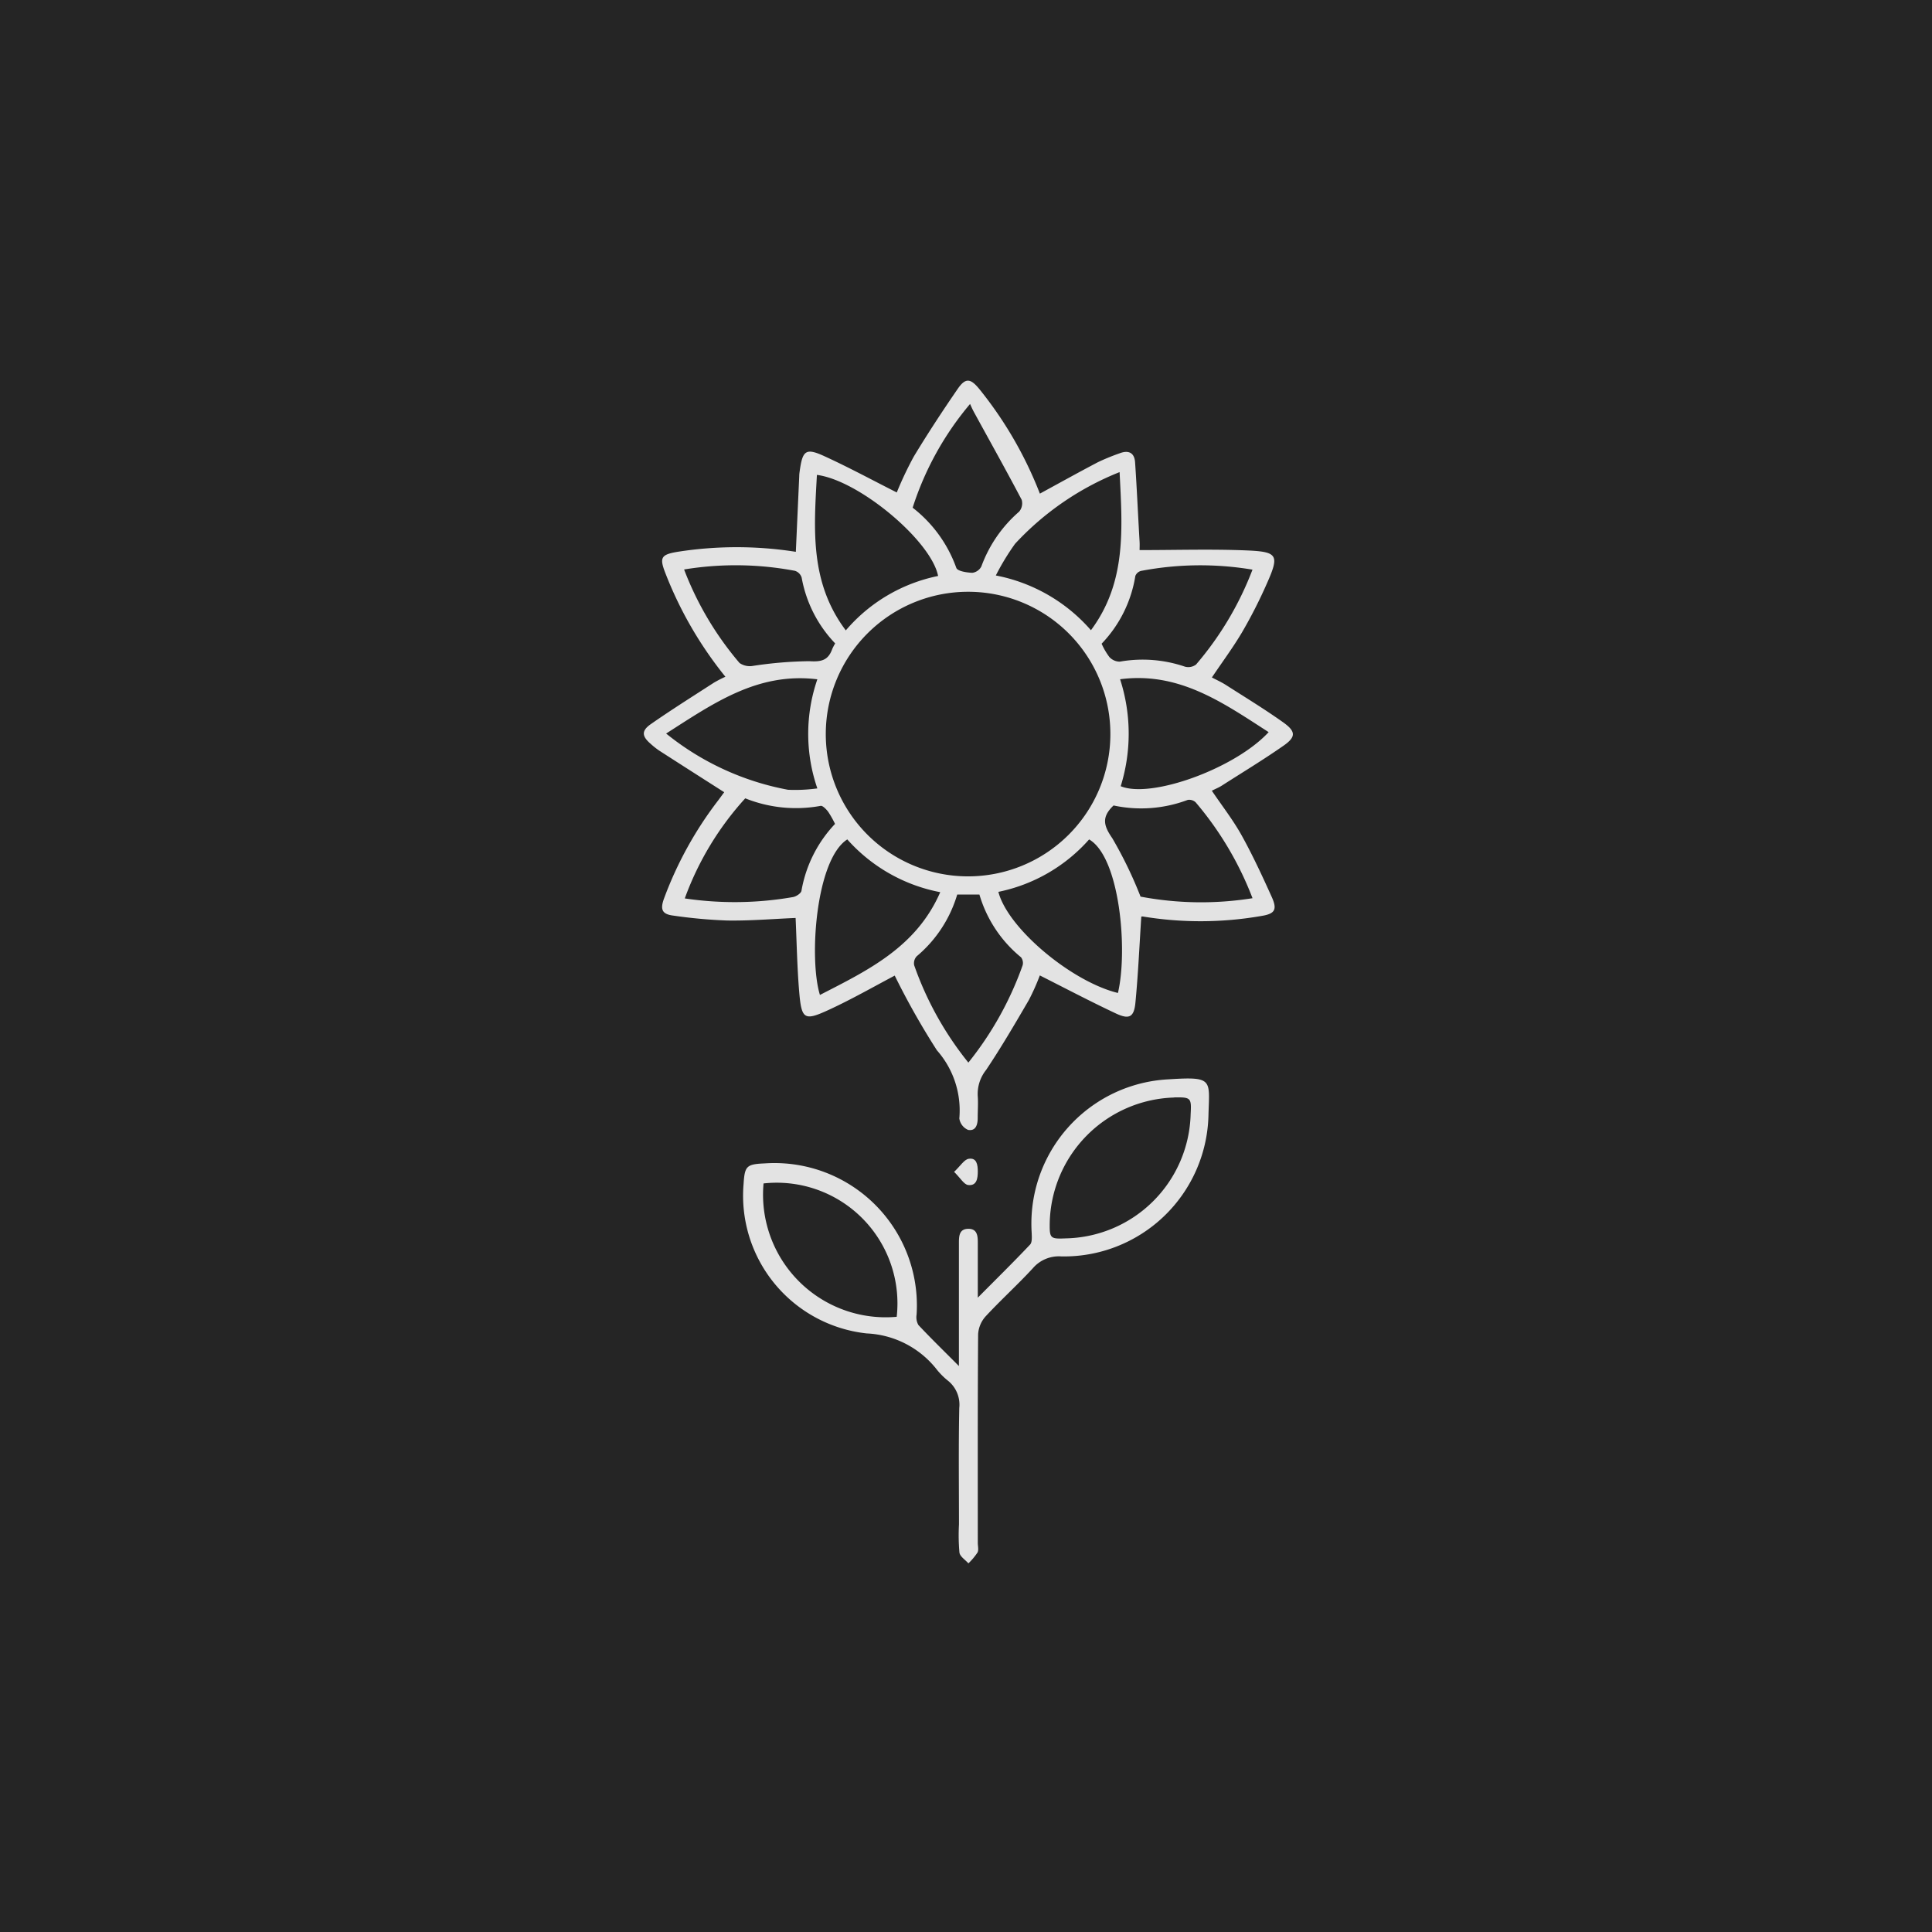 <svg xmlns="http://www.w3.org/2000/svg" xmlns:xlink="http://www.w3.org/1999/xlink" width="66" height="66" viewBox="0 0 66 66">
  <defs>
    <clipPath id="clip-path">
      <rect id="Rectángulo_24045" data-name="Rectángulo 24045" width="22.167" height="40.408" fill="#e3e3e3"/>
    </clipPath>
  </defs>
  <g id="Grupo_4757" data-name="Grupo 4757" transform="translate(-38 -7876)">
    <rect id="Rectángulo_24301" data-name="Rectángulo 24301" width="66" height="66" transform="translate(38 7876)" fill="#252525"/>
    <g id="Grupo_4755" data-name="Grupo 4755" transform="translate(60 7889)">
      <g id="Grupo_4472" data-name="Grupo 4472" clip-path="url(#clip-path)">
        <path id="Trazado_8099" data-name="Trazado 8099" d="M5.187,5.847c.04-.886.078-1.733.116-2.58,0-.056.007-.112.015-.167.1-.727.209-.812.879-.5.819.376,1.613.806,2.438,1.223a12.221,12.221,0,0,1,.58-1.224c.475-.786.98-1.556,1.5-2.312.268-.389.438-.367.744.008a13.378,13.378,0,0,1,2.065,3.568c.673-.366,1.325-.729,1.987-1.076a7.373,7.373,0,0,1,.733-.3c.3-.118.509-.029.532.305.062.9.1,1.808.154,2.712.006.108,0,.216,0,.288,1.241,0,2.449-.038,3.653.011,1.074.044,1.127.161.693,1.136a16.513,16.513,0,0,1-.833,1.639c-.31.528-.678,1.022-1.043,1.565.149.079.321.156.478.256.656.42,1.323.826,1.957,1.277.439.312.442.5.009.8-.684.478-1.4.911-2.1,1.359-.1.066-.22.113-.346.177.351.52.727,1,1.021,1.53.378.681.706,1.391,1.026,2.1.2.442.1.577-.362.65a12.12,12.12,0,0,1-4.036.018c-.037-.007-.078.01-.059.007-.064.991-.107,1.963-.2,2.93-.047.5-.21.589-.666.375-.867-.407-1.715-.853-2.6-1.3a7.694,7.694,0,0,1-.375.841c-.47.806-.941,1.613-1.46,2.388a1.313,1.313,0,0,0-.287.877c.02.25,0,.5,0,.754,0,.232-.059.464-.328.417a.5.5,0,0,1-.3-.391,3.1,3.1,0,0,0-.765-2.327,25.919,25.919,0,0,1-1.442-2.553c-.7.369-1.453.8-2.231,1.16-.863.4-.952.345-1.033-.614-.071-.844-.084-1.693-.122-2.515-.768.032-1.556.1-2.343.087a16.986,16.986,0,0,1-1.829-.167c-.383-.046-.463-.2-.324-.582A12.75,12.75,0,0,1,2.54,14.335c.074-.1.147-.2.2-.272-.749-.478-1.486-.948-2.22-1.421a2.59,2.59,0,0,1-.295-.234c-.3-.258-.316-.444.005-.669.707-.493,1.438-.952,2.162-1.42a4.232,4.232,0,0,1,.389-.2A13.232,13.232,0,0,1,.724,6.563c-.2-.518-.139-.618.421-.712a13.028,13.028,0,0,1,4.043,0m5.877,1.365a4.861,4.861,0,1,0,4.867,4.874,4.857,4.857,0,0,0-4.867-4.874m-1.018-.54c-.235-1.2-2.7-3.267-4.14-3.453-.1,1.836-.253,3.666.987,5.312a5.613,5.613,0,0,1,3.153-1.859M.755,12.058a9.327,9.327,0,0,0,4.167,1.922,5.6,5.6,0,0,0,1-.047,5.716,5.716,0,0,1,0-3.727c-2.035-.249-3.538.812-5.165,1.852m15.528,1.8c1.034.432,3.9-.6,5.054-1.847-1.553-1-3.056-2.072-5.075-1.807a6.039,6.039,0,0,1,.021,3.654m-.095,7.065c.345-1.461.066-4.638-.984-5.247a5.637,5.637,0,0,1-3.1,1.791c.322,1.247,2.5,3.069,4.087,3.455M6.947,15.674c-1.078.686-1.318,4.079-.937,5.315,1.635-.841,3.291-1.63,4.11-3.511a5.666,5.666,0,0,1-3.173-1.8m9.3-12.55a9.8,9.8,0,0,0-3.572,2.45,8.324,8.324,0,0,0-.656,1.081,5.74,5.74,0,0,1,3.249,1.87c1.223-1.644,1.074-3.474.979-5.4M11.081,23.3a11.373,11.373,0,0,0,1.852-3.319.314.314,0,0,0-.054-.279,4.344,4.344,0,0,1-1.421-2.144H10.7a4.369,4.369,0,0,1-1.383,2.109.351.351,0,0,0-.088.306A11.175,11.175,0,0,0,11.081,23.3M20.787,6.46a10.793,10.793,0,0,0-3.807.043.285.285,0,0,0-.195.172A4.325,4.325,0,0,1,15.633,8.99a2.279,2.279,0,0,0,.266.456.485.485,0,0,0,.354.157,4.475,4.475,0,0,1,2.223.17A.435.435,0,0,0,18.86,9.7,10.983,10.983,0,0,0,20.787,6.46M16.963,17.63a11.129,11.129,0,0,0,3.825.054,11.268,11.268,0,0,0-1.941-3.274.319.319,0,0,0-.275-.083,4.5,4.5,0,0,1-2.531.189c-.422.4-.338.693-.042,1.121a14.2,14.2,0,0,1,.964,1.993M1.371,6.458A10.889,10.889,0,0,0,3.264,9.649a.614.614,0,0,0,.45.1,13.837,13.837,0,0,1,1.934-.162c.422.028.646-.035.783-.417a1.679,1.679,0,0,1,.1-.19A4.354,4.354,0,0,1,5.386,6.732.354.354,0,0,0,5.157,6.5a10.889,10.889,0,0,0-3.786-.046M9.178,4.344A4.526,4.526,0,0,1,10.669,6.4c.042.113.356.16.546.168a.407.407,0,0,0,.31-.218A4.524,4.524,0,0,1,12.814,4.48a.44.44,0,0,0,.088-.407c-.53-1.008-1.086-2-1.633-3C11.222.987,11.184.9,11.139.8a10.4,10.4,0,0,0-1.96,3.539M1.39,17.691a11.6,11.6,0,0,0,3.7-.046c.109-.019.274-.127.289-.214a4.416,4.416,0,0,1,1.147-2.285,3.407,3.407,0,0,0-.235-.416c-.066-.087-.191-.217-.259-.2a4.653,4.653,0,0,1-2.573-.258,10.289,10.289,0,0,0-2.066,3.42" transform="translate(0 0)" fill="#e3e3e3"/>
        <path id="Trazado_8100" data-name="Trazado 8100" d="M37.663,223.131v-1.017q0-1.592,0-3.185c0-.235.007-.483.315-.489s.331.235.33.474c0,.584,0,1.168,0,1.878.649-.653,1.228-1.223,1.786-1.813.075-.079.059-.261.055-.394a4.937,4.937,0,0,1,4.683-5.252c1.548-.1,1.385.012,1.355,1.263a4.937,4.937,0,0,1-5.025,4.787,1.171,1.171,0,0,0-.976.407c-.52.564-1.091,1.08-1.612,1.643a1,1,0,0,0-.255.61c-.017,2.374-.011,4.749-.011,7.124,0,.112.036.244-.01.331a2.209,2.209,0,0,1-.311.371c-.107-.122-.286-.233-.306-.367a6.688,6.688,0,0,1-.016-.962c0-1.327-.017-2.654.01-3.981a1.049,1.049,0,0,0-.4-.941,2.5,2.5,0,0,1-.355-.354,3.221,3.221,0,0,0-2.405-1.25,4.733,4.733,0,0,1-4.208-5.109c.039-.613.1-.673.729-.7a4.864,4.864,0,0,1,5.181,5.17.539.539,0,0,0,.061.35c.425.453.87.886,1.391,1.409m7.349-9.179a4.382,4.382,0,0,0-4.253,4.3c-.006.509.021.535.543.512a4.357,4.357,0,0,0,4.271-4.244c.031-.559.01-.581-.561-.572m-9.48,7.495a4.124,4.124,0,0,0-4.549-4.556,4.191,4.191,0,0,0,4.549,4.556" transform="translate(-26.905 -189.462)" fill="#e3e3e3"/>
        <path id="Trazado_8101" data-name="Trazado 8101" d="M94.764,238.254c.222-.208.345-.423.5-.447.276-.044.309.208.31.431,0,.239-.035.5-.329.465-.142-.016-.262-.235-.48-.449" transform="translate(-84.171 -211.221)" fill="#e3e3e3"/>
      </g>
    </g>
  </g>
</svg>
